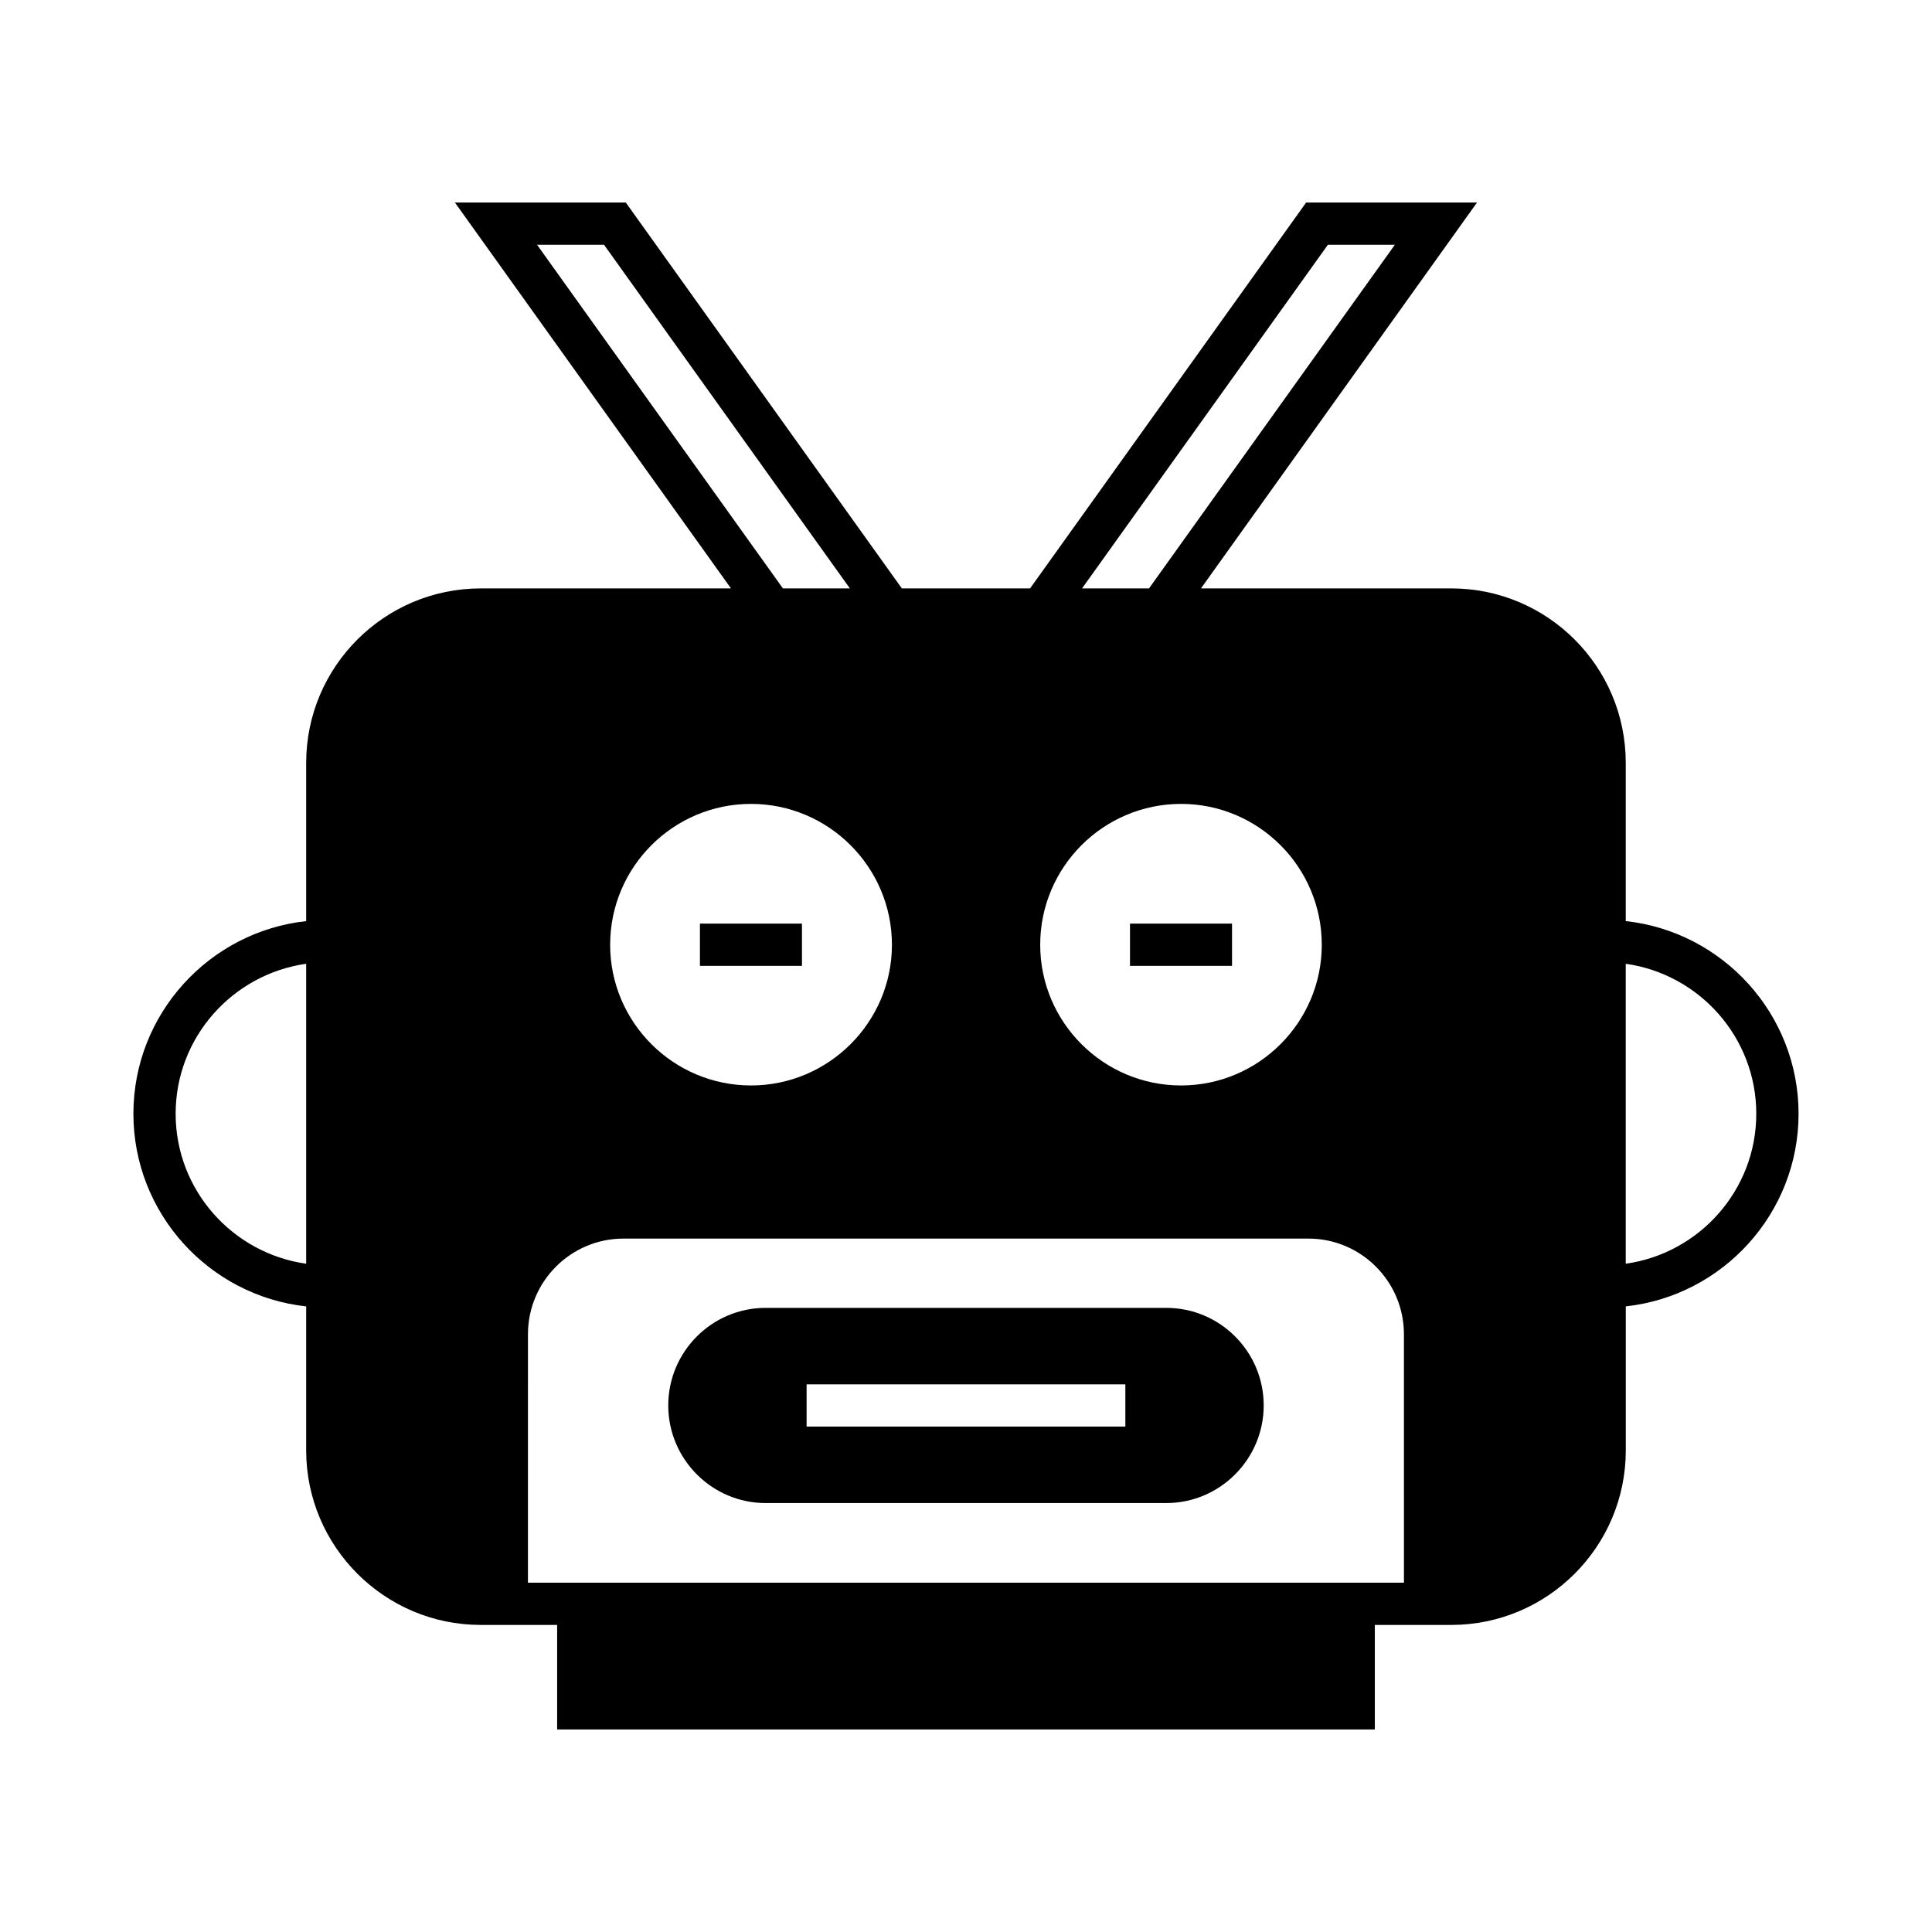 <?xml version="1.0" encoding="UTF-8"?>
<!-- Uploaded to: SVG Repo, www.svgrepo.com, Generator: SVG Repo Mixer Tools -->
<svg fill="#000000" width="800px" height="800px" version="1.1" viewBox="144 144 512 512" xmlns="http://www.w3.org/2000/svg">
 <g>
  <path d="m453.09 490.6h-106.19c-14.219 0-25.805 11.586-25.805 25.863 0 14.219 11.586 25.863 25.805 25.863l106.19-0.004c14.219 0 25.805-11.645 25.805-25.863 0.004-14.273-11.586-25.859-25.805-25.859zm-10.859 31.457h-84.473v-11.195h84.473z"/>
  <path d="m443.46 388.77h27.039v11.195h-27.039z"/>
  <path d="m329.49 388.77h27.039v11.195h-27.039z"/>
  <path d="m574.84 388.1v-41.93c0-25.527-20.711-46.238-46.238-46.238l-66.336 0.004 73.164-102.27h-45.285l-73.164 102.27h-33.98l-73.164-102.27h-45.285l73.164 102.27h-66.336c-25.469 0-46.238 20.711-46.238 46.238v41.93c-25.695 2.801-45.789 24.629-45.789 51.051s20.098 48.254 45.789 51.051v38.176c0 25.469 20.77 46.238 46.238 46.238h20.266v27.711h216.7v-27.711h20.266c25.527 0 46.238-20.77 46.238-46.238v-38.176c25.695-2.801 45.789-24.629 45.789-51.051s-20.098-48.254-45.793-51.055zm-349.7 90.801c-19.48-2.742-34.594-19.48-34.594-39.746s15.113-37 34.594-39.746zm270.77-270.04h17.746l-65.16 91.078h-17.746zm-38.906 148.18c20.543 0 37.281 16.738 37.281 37.336 0 20.543-16.738 37.281-37.281 37.281-20.602 0-37.34-16.738-37.34-37.281 0.004-20.598 16.742-37.336 37.34-37.336zm-170.68-148.18h17.746l65.16 91.078h-17.746zm56.707 148.18c20.543 0 37.34 16.738 37.34 37.336 0 20.543-16.793 37.281-37.34 37.281-20.602 0-37.336-16.738-37.336-37.281 0-20.598 16.738-37.336 37.336-37.336zm173.03 206.39h-232.15l0.004-65.832c0-13.996 11.363-25.359 25.301-25.359h181.54c13.938 0 25.301 11.363 25.301 25.359zm58.777-84.527v-79.492c19.48 2.742 34.594 19.48 34.594 39.746 0 20.262-15.113 37-34.594 39.746z"/>
 </g>
</svg>